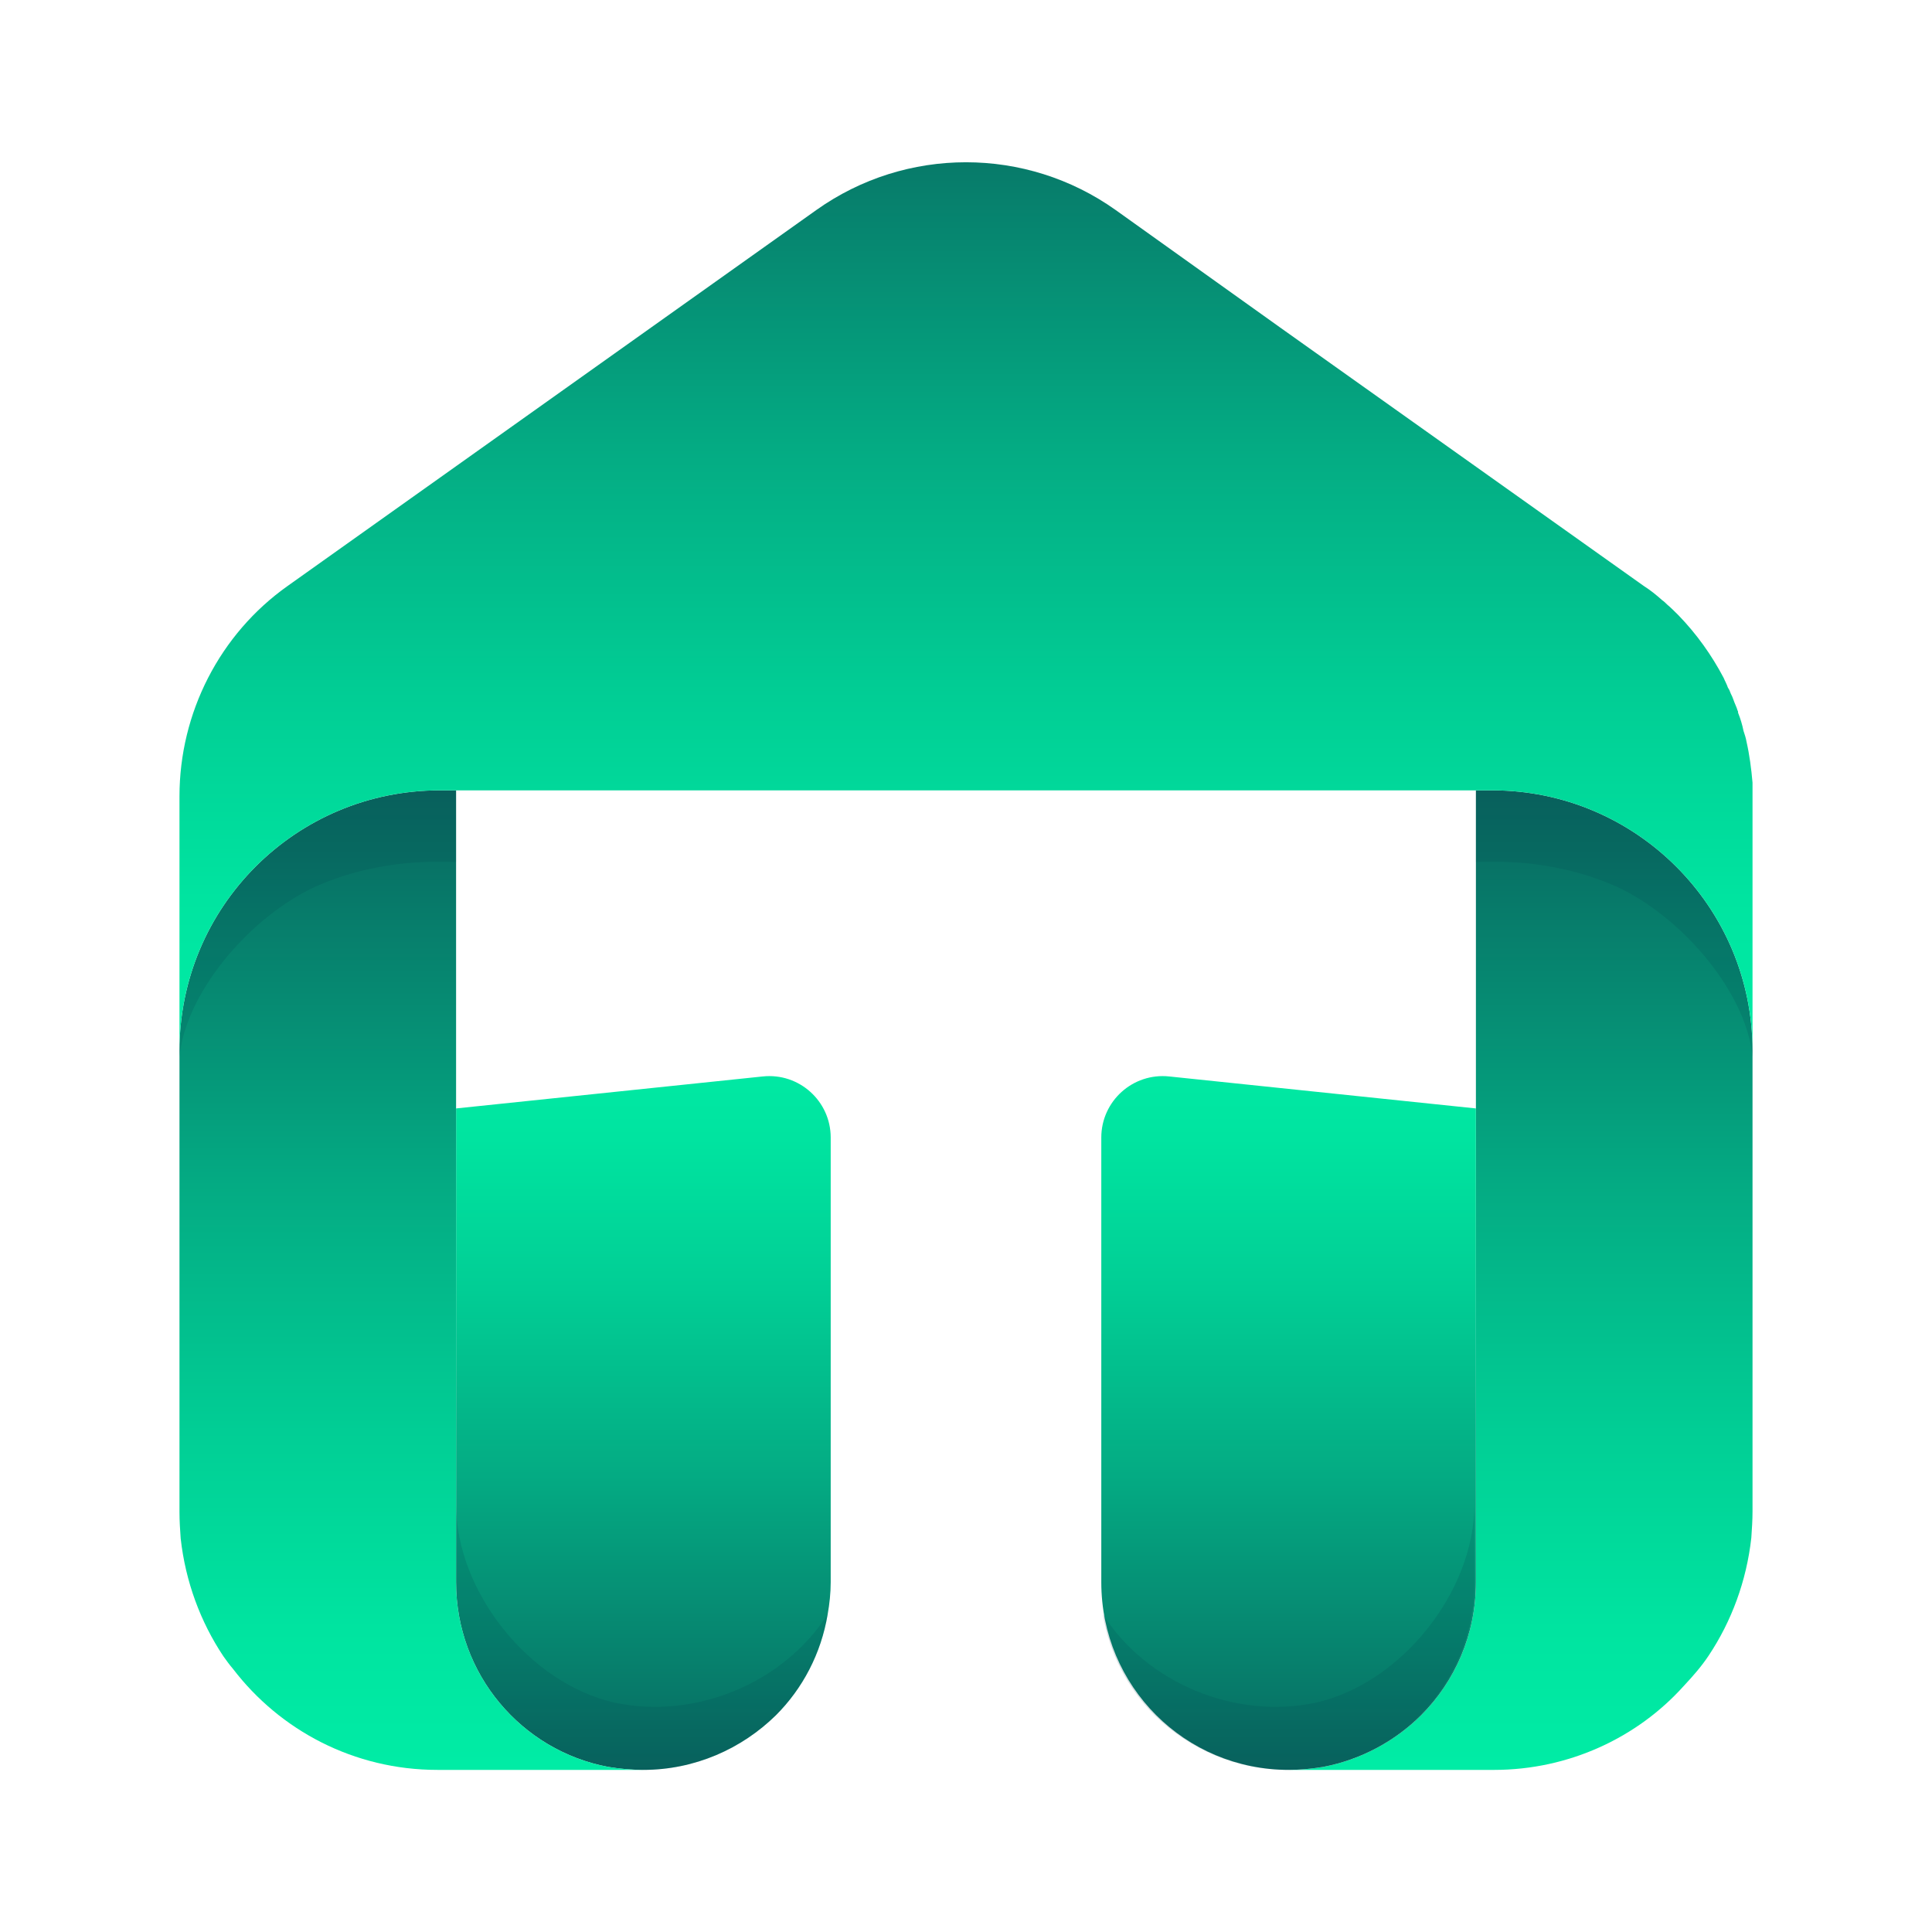 <?xml version="1.0" encoding="UTF-8"?>
<svg id="Layer_1" data-name="Layer 1" xmlns="http://www.w3.org/2000/svg" xmlns:xlink="http://www.w3.org/1999/xlink" viewBox="0 0 3000 3000.24">
  <defs>
    <style>
      .cls-1 {
        fill: url(#linear-gradient);
      }

      .cls-2 {
        fill: #053f4d;
        opacity: .16;
      }

      .cls-3 {
        fill: url(#linear-gradient-3);
      }

      .cls-4 {
        fill: url(#linear-gradient-4);
      }

      .cls-5 {
        fill: url(#linear-gradient-2);
      }

      .cls-6 {
        fill: url(#linear-gradient-5);
      }
    </style>
    <linearGradient id="linear-gradient" x1="999.05" y1="2766.65" x2="999.05" y2="1605.66" gradientUnits="userSpaceOnUse">
      <stop offset="0" stop-color="#09645e"/>
      <stop offset=".13" stop-color="#077b6a"/>
      <stop offset=".41" stop-color="#04ab83"/>
      <stop offset=".66" stop-color="#01ce95"/>
      <stop offset=".86" stop-color="#00e4a0"/>
      <stop offset="1" stop-color="#00eca5"/>
    </linearGradient>
    <linearGradient id="linear-gradient-2" x1="638.64" y1="1215.8" x2="638.64" y2="2741.76" xlink:href="#linear-gradient"/>
    <linearGradient id="linear-gradient-3" x1="2361.36" y1="1215.8" x2="2361.36" y2="2741.76" xlink:href="#linear-gradient"/>
    <linearGradient id="linear-gradient-4" x1="2000.94" y1="2766.65" x2="2000.94" y2="1605.66" xlink:href="#linear-gradient"/>
    <linearGradient id="linear-gradient-5" x1="1500" y1="56.09" x2="1500" y2="1613.59" xlink:href="#linear-gradient"/>
  </defs>
  <path class="cls-1" d="M1184.61,1671.49c56.3-5.87,105.3,38.28,105.3,94.89v690.59c0,16.8-1.86,33.6-4.67,49.49-10.27,61.62-39.21,115.78-80.3,156.86-53.22,52.29-126.06,84.96-206.36,84.96-18.68,0-36.42-1.86-54.16-4.66-134.45-25.21-236.23-143.79-236.23-286.65v-735.79l476.41-49.69Z"/>
  <path class="cls-5" d="M998.59,2748.28h-319.33c-129.79,0-244.64-61.62-317.47-156.86-5.6-6.54-10.27-13.07-14.94-19.6-35.48-53.23-58.83-115.78-66.3-183.01-.93-13.08-1.86-27.08-1.86-41.09v-716.17c0-223.15,180.21-404.3,404.3-404.3h25.21v1229.72c0,142.86,101.78,261.44,236.23,286.65,17.74,2.8,35.48,4.66,54.16,4.66Z"/>
  <path class="cls-3" d="M2721.31,1631.55v715.24c0,14.01-.93,27.07-1.87,41.09-7.47,67.23-30.81,129.78-66.29,183.01-11.2,16.8-24.28,31.74-38.29,46.69-71.89,80.3-178.34,130.71-295.06,130.71h-318.4c17.74,0,35.48-1.86,53.22-4.66,58.83-11.2,112.05-40.16,152.2-80.3,52.29-52.29,84.97-125.13,84.97-206.35V1227.25h25.21c223.16,0,404.31,181.15,404.31,404.3Z"/>
  <path class="cls-4" d="M2291.8,1721.18v735.79c0,81.22-32.68,154.06-84.97,206.35-40.15,40.14-93.37,69.09-152.2,80.3-17.74,2.8-35.48,4.66-53.22,4.66-161.53,0-291.32-129.78-291.32-291.31v-690.59c0-56.6,49-100.76,105.3-94.89l476.42,49.69Z"/>
  <path class="cls-2" d="M708.2,1227.25v111.12c-79.36-3.74-162.47,10.26-229.7,43.88-98.04,50.42-190.48,162.47-199.81,258.64v-9.35c0-223.15,180.21-404.3,404.3-404.3h25.21Z"/>
  <path class="cls-2" d="M2291.8,1227.25v111.12c79.36-3.74,162.47,10.26,229.7,43.88,98.04,50.42,190.48,162.47,199.81,258.64v-9.35c0-223.15-180.21-404.3-404.3-404.3h-25.21Z"/>
  <path class="cls-2" d="M1285.24,2506.46c-10.27,61.62-39.21,115.78-80.3,156.86-53.22,52.29-126.06,84.96-206.36,84.96-18.68,0-36.42-1.86-54.16-4.66-134.45-25.21-236.23-143.79-236.23-286.65v-121.39c0,136.32,113.91,278.25,245.57,308.13,125.12,27.07,263.31-29.89,331.47-137.26Z"/>
  <path class="cls-2" d="M1712.42,2506.46c10.27,61.62,39.21,115.78,80.3,156.86,53.22,52.29,126.06,84.96,206.36,84.96,18.68,0,36.42-1.86,54.16-4.66,134.45-25.21,236.23-143.79,236.23-286.65v-121.39c0,136.32-113.91,278.25-245.57,308.13-125.12,27.07-263.31-29.89-331.47-137.26Z"/>
  <path class="cls-6" d="M2721.31,1215.11v416.44c0-223.15-181.14-404.3-404.31-404.3H682.99c-224.09,0-404.3,181.15-404.3,404.3v-394.97c0-129.79,62.56-252.1,168.07-326.8L1267.5,326.2c139.12-98.98,325.87-98.98,464.99,0l254.91,182.07,564.9,401.51c10.27,6.54,19.61,14.01,28.95,22.41,2.8,1.87,4.67,3.74,7.47,6.54,5.6,4.66,11.2,10.27,17.74,16.8,28.01,28.95,51.35,61.63,70.03,97.11,1.86,4.67,4.67,9.33,6.54,14.93,1.86,2.8,2.8,4.67,3.73,7.48,.93,2.8,2.8,5.61,3.73,8.4,.93,2.8,1.87,4.67,2.8,7.47,1.86,4.67,3.73,8.41,4.67,12.15,.93,.93,.93,2.8,.93,3.73,3.73,9.33,6.54,18.68,8.4,28.02,1.87,5.6,3.74,11.2,4.67,16.81,4.67,20.54,7.47,42.01,9.33,63.49Z"/>
</svg>